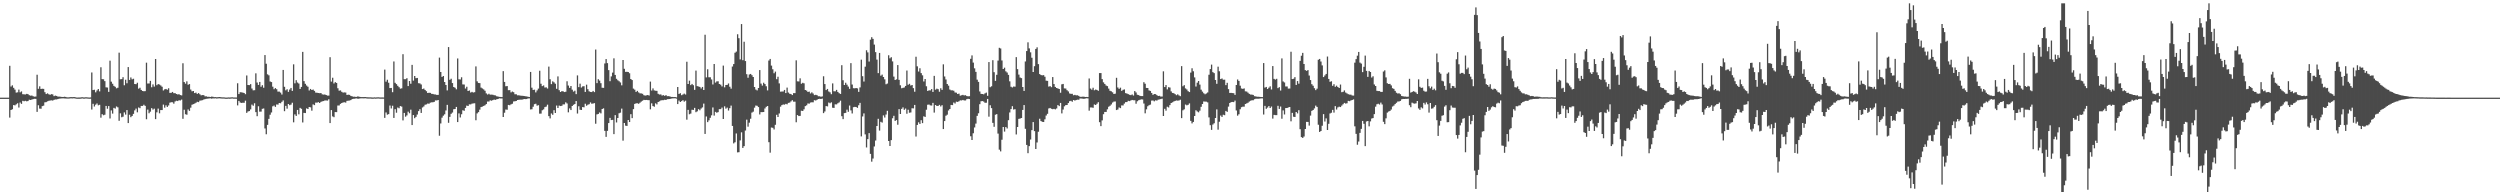 <svg xmlns="http://www.w3.org/2000/svg" width="1920" height="150"><path d="M0 75.000h1v1.000H0zM1 75.000h1v1.000H1zM2 75.000h1v1.000H2zM3 75.000h1v1.000H3zM4 75.000h1v1.000H4zM5 75.000h1v1.000H5zM6 75.000h1v1.000H6zM7 50.537h1v39.765H7zM8 66.479h1v17.988H8zM9 65.552h1v18.379H9zM10 67.451h1v13.229H10zM11 68.817h1v12.127H11zM12 71.108h1v9.018H12zM13 70.907h1v8.399H13zM14 68.799h1v13.773H14zM15 70.923h1v7.846H15zM16 70.217h1v9.566H16zM17 72.324h1v5.066H17zM18 72.464h1v5.322H18zM19 72.565h1v4.872H19zM20 72.094h1v5.717H20zM21 72.301h1v5.304H21zM22 73.113h1v3.471H22zM23 73.451h1v3.373H23zM24 73.380h1v3.044H24zM25 73.908h1v2.226H25zM26 74.243h1v1.635H26zM27 74.139h1v1.791H27zM28 57.400h1v28.519H28zM29 68.200h1v12.650H29zM30 66.314h1v17.095H30zM31 68.320h1v15.172H31zM32 68.160h1v13.367H32zM33 68.240h1v12.923H33zM34 70.818h1v7.783H34zM35 72.246h1v6.171H35zM36 71.658h1v6.169H36zM37 72.416h1v5.002H37zM38 72.806h1v4.423H38zM39 72.311h1v4.719H39zM40 72.502h1v4.746H40zM41 73.808h1v2.901H41zM42 73.436h1v2.976H42zM43 73.698h1v2.693H43zM44 74.188h1v1.911H44zM45 74.182h1v1.616H45zM46 74.298h1v1.397H46zM47 74.420h1v1.130H47zM48 74.519h1v1.000H48zM49 74.278h1v1.328H49zM50 74.468h1v1.203H50zM51 74.726h1v1.000H51zM52 74.743h1v1.000H52zM53 74.658h1v1.000H53zM54 74.543h1v1.000H54zM55 74.615h1v1.000H55zM56 74.544h1v1.000H56zM57 74.555h1v1.000H57zM58 74.833h1v1.000H58zM59 74.881h1v1.000H59zM60 74.867h1v1.000H60zM61 74.875h1v1.000H61zM62 74.701h1v1.000H62zM63 74.626h1v1.000H63zM64 74.861h1v1.000H64zM65 74.686h1v1.000H65zM66 74.684h1v1.000H66zM67 74.790h1v1.000H67zM68 74.894h1v1.000H68zM69 74.808h1v1.000H69zM70 55.659h1v28.489H70zM71 69.165h1v10.543H71zM72 68.922h1v12.875H72zM73 70.916h1v9.489H73zM74 69.461h1v9.982H74zM75 68.345h1v12.527H75zM76 70.201h1v10.301H76zM77 51.659h1v38.728H77zM78 60.770h1v26.918H78zM79 60.890h1v27.641H79zM80 62.300h1v25.796H80zM81 67.092h1v14.269H81zM82 67.211h1v16.305H82zM83 70.577h1v10.861H83zM84 46.574h1v44.412H84zM85 62.737h1v22.034H85zM86 64.284h1v22.984H86zM87 65.971h1v16.877H87zM88 66.666h1v16.761H88zM89 67.852h1v13.895H89zM90 67.378h1v15.079H90zM91 40.464h1v52.309H91zM92 60.868h1v26.188H92zM93 60.773h1v29.263H93zM94 59.310h1v30.276H94zM95 65.476h1v20.852H95zM96 61.248h1v26.784H96zM97 63.963h1v20.561H97zM98 51.531h1v42.998H98zM99 61.397h1v26.710H99zM100 59.510h1v30.483H100zM101 60.903h1v28.146H101zM102 60.478h1v26.970H102zM103 64.532h1v20.253H103zM104 64.667h1v18.725H104zM105 63.529h1v22.742H105zM106 68.110h1v14.413H106zM107 67.376h1v15.731H107zM108 69.092h1v12.281H108zM109 69.871h1v11.480H109zM110 70.075h1v10.375H110zM111 70.012h1v11.289H111zM112 48.135h1v43.441H112zM113 64.176h1v19.996H113zM114 64.091h1v22.903H114zM115 62.126h1v23.659H115zM116 67.041h1v16.006H116zM117 64.814h1v19.352H117zM118 66.510h1v16.926H118zM119 45.314h1v46.186H119zM120 65.431h1v20.855H120zM121 64.550h1v18.833H121zM122 64.906h1v22.132H122zM123 65.631h1v18.920H123zM124 66.621h1v17.891H124zM125 69.493h1v10.847H125zM126 68.614h1v14.096H126zM127 68.303h1v12.596H127zM128 68.903h1v13.197H128zM129 67.776h1v13.216H129zM130 71.333h1v7.513H130zM131 71.260h1v7.220H131zM132 70.583h1v7.969H132zM133 71.586h1v8.043H133zM134 71.532h1v6.403H134zM135 72.188h1v5.155H135zM136 72.536h1v5.058H136zM137 72.325h1v4.695H137zM138 73.023h1v4.137H138zM139 73.275h1v3.235H139zM140 48.571h1v42.689H140zM141 63.018h1v21.260H141zM142 64.244h1v23.527H142zM143 62.472h1v25.625H143zM144 65.063h1v18.994H144zM145 64.552h1v20.598H145zM146 68.761h1v13.921H146zM147 70.125h1v10.313H147zM148 69.900h1v10.084H148zM149 71.486h1v8.063H149zM150 71.130h1v7.827H150zM151 72.157h1v6.037H151zM152 71.465h1v6.986H152zM153 72.398h1v4.893H153zM154 73.208h1v3.958H154zM155 73.000h1v3.943H155zM156 73.066h1v3.398H156zM157 73.964h1v2.175H157zM158 74.008h1v1.847H158zM159 74.351h1v1.414H159zM160 74.280h1v1.363H160zM161 74.511h1v1.031H161zM162 74.186h1v1.600H162zM163 74.313h1v1.279H163zM164 74.620h1v1.000H164zM165 74.524h1v1.000H165zM166 74.711h1v1.000H166zM167 74.587h1v1.000H167zM168 74.516h1v1.000H168zM169 74.614h1v1.000H169zM170 74.737h1v1.000H170zM171 74.733h1v1.000H171zM172 74.791h1v1.000H172zM173 74.948h1v1.000H173zM174 74.892h1v1.000H174zM175 74.799h1v1.000H175zM176 74.855h1v1.000H176zM177 74.746h1v1.000H177zM178 74.699h1v1.000H178zM179 74.843h1v1.000H179zM180 74.839h1v1.000H180zM181 74.865h1v1.000H181zM182 63.959h1v16.975H182zM183 72.256h1v5.260H183zM184 70.814h1v7.925H184zM185 70.928h1v8.102H185zM186 71.094h1v7.818H186zM187 71.443h1v7.525H187zM188 72.329h1v4.976H188zM189 57.946h1v28.747H189zM190 65.255h1v20.333H190zM191 65.360h1v19.942H191zM192 64.628h1v19.393H192zM193 67.980h1v12.337H193zM194 69.369h1v11.810H194zM195 69.281h1v10.047H195zM196 56.327h1v29.783H196zM197 63.369h1v25.879H197zM198 65.215h1v16.373H198zM199 62.943h1v22.798H199zM200 66.629h1v19.064H200zM201 65.451h1v18.091H201zM202 67.405h1v15.914H202zM203 42.276h1v56.369H203zM204 48.942h1v54.156H204zM205 57.073h1v38.825H205zM206 57.870h1v33.427H206zM207 62.567h1v25.545H207zM208 63.014h1v23.369H208zM209 66.580h1v15.093H209zM210 68.528h1v12.501H210zM211 67.611h1v14.480H211zM212 68.508h1v11.708H212zM213 70.326h1v10.022H213zM214 70.367h1v8.758H214zM215 71.129h1v8.203H215zM216 72.586h1v5.573H216zM217 53.717h1v23.373H217zM218 66.673h1v18.709H218zM219 69.365h1v11.938H219zM220 68.533h1v14.927H220zM221 70.562h1v9.322H221zM222 68.749h1v12.060H222zM223 67.558h1v12.766H223zM224 69.785h1v9.121H224zM225 49.386h1v44.550H225zM226 63.974h1v23.887H226zM227 61.603h1v27.419H227zM228 63.392h1v21.034H228zM229 64.132h1v23.694H229zM230 68.293h1v14.572H230zM231 66.752h1v16.804H231zM232 39.827h1v54.244H232zM233 62.318h1v24.355H233zM234 64.334h1v22.477H234zM235 65.689h1v17.550H235zM236 66.621h1v17.099H236zM237 69.457h1v12.733H237zM238 68.290h1v14.164H238zM239 69.096h1v15.897H239zM240 68.768h1v11.401H240zM241 69.784h1v10.955H241zM242 71.120h1v7.673H242zM243 71.219h1v7.626H243zM244 71.443h1v7.008H244zM245 71.559h1v7.568H245zM246 71.494h1v6.717H246zM247 72.449h1v5.364H247zM248 72.657h1v4.952H248zM249 72.531h1v4.609H249zM250 72.938h1v4.206H250zM251 73.413h1v3.835H251zM252 73.428h1v2.805H252zM253 43.922h1v50.587H253zM254 62.685h1v21.870H254zM255 59.703h1v29.715H255zM256 64.118h1v25.888H256zM257 63.102h1v22.973H257zM258 63.711h1v22.399H258zM259 67.769h1v13.290H259zM260 69.637h1v11.349H260zM261 69.440h1v10.309H261zM262 70.511h1v8.593H262zM263 71.100h1v7.600H263zM264 70.944h1v7.594H264zM265 71.052h1v7.747H265zM266 72.916h1v4.574H266zM267 72.713h1v4.601H267zM268 72.835h1v4.372H268zM269 73.693h1v3.155H269zM270 73.993h1v2.083H270zM271 74.304h1v1.567H271zM272 74.222h1v1.624H272zM273 74.485h1v1.029H273zM274 74.062h1v1.700H274zM275 74.152h1v1.656H275zM276 74.443h1v1.146H276zM277 74.542h1v1.000H277zM278 74.528h1v1.000H278zM279 74.560h1v1.000H279zM280 74.492h1v1.000H280zM281 74.629h1v1.000H281zM282 74.724h1v1.000H282zM283 74.728h1v1.000H283zM284 74.744h1v1.000H284zM285 74.808h1v1.000H285zM286 74.885h1v1.000H286zM287 74.750h1v1.000H287zM288 74.839h1v1.000H288zM289 74.746h1v1.000H289zM290 74.693h1v1.000H290zM291 74.783h1v1.000H291zM292 74.829h1v1.000H292zM293 74.813h1v1.000H293zM294 74.829h1v1.000H294zM295 53.445h1v37.053H295zM296 62.720h1v23.677H296zM297 61.223h1v26.844H297zM298 63.531h1v24.133H298zM299 67.648h1v13.399H299zM300 67.544h1v15.742H300zM301 70.829h1v10.366H301zM302 47.185h1v43.364H302zM303 63.569h1v20.273H303zM304 64.636h1v21.919H304zM305 65.878h1v16.709H305zM306 66.961h1v16.174H306zM307 68.087h1v13.355H307zM308 67.830h1v14.061H308zM309 41.603h1v50.872H309zM310 60.810h1v25.906H310zM311 60.832h1v28.787H311zM312 60.078h1v28.531H312zM313 66.089h1v19.646H313zM314 62.183h1v24.820H314zM315 64.304h1v19.930H315zM316 49.834h1v46.237H316zM317 61.917h1v26.467H317zM318 58.360h1v32.420H318zM319 60.050h1v29.699H319zM320 59.876h1v28.075H320zM321 63.905h1v21.433H321zM322 64.038h1v19.847H322zM323 64.886h1v21.832H323zM324 68.400h1v14.118H324zM325 68.007h1v13.757H325zM326 69.081h1v11.337H326zM327 70.022h1v10.131H327zM328 71.445h1v8.077H328zM329 71.196h1v8.471H329zM330 71.312h1v7.542H330zM331 72.015h1v6.571H331zM332 72.142h1v6.401H332zM333 72.492h1v5.721H333zM334 72.557h1v4.569H334zM335 72.922h1v4.228H335zM336 72.849h1v3.958H336zM337 44.216h1v60.016H337zM338 55.298h1v39.499H338zM339 59.078h1v31.296H339zM340 58.382h1v30.468H340zM341 62.969h1v24.847H341zM342 65.279h1v19.555H342zM343 69.448h1v11.082H343zM344 36.133h1v58.175H344zM345 61.285h1v28.485H345zM346 60.450h1v26.926H346zM347 63.781h1v22.634H347zM348 66.812h1v17.104H348zM349 67.397h1v16.335H349zM350 68.609h1v13.497H350zM351 44.893h1v48.850H351zM352 60.943h1v26.151H352zM353 61.018h1v29.201H353zM354 59.356h1v28.421H354zM355 64.827h1v19.866H355zM356 64.935h1v20.170H356zM357 67.984h1v14.924H357zM358 66.604h1v14.499H358zM359 69.903h1v11.512H359zM360 69.468h1v10.651H360zM361 71.045h1v9.111H361zM362 70.576h1v9.034H362zM363 71.069h1v8.318H363zM364 70.803h1v8.503H364zM365 50.979h1v41.404H365zM366 62.474h1v24.624H366zM367 63.685h1v22.409H367zM368 63.857h1v20.342H368zM369 67.270h1v14.963H369zM370 67.922h1v13.927H370zM371 68.639h1v12.717H371zM372 69.686h1v11.175H372zM373 71.714h1v8.217H373zM374 72.576h1v5.386H374zM375 71.998h1v5.967H375zM376 72.718h1v4.323H376zM377 72.634h1v4.718H377zM378 72.774h1v4.146H378zM379 73.128h1v3.391H379zM380 73.261h1v3.425H380zM381 73.945h1v2.317H381zM382 74.137h1v1.881H382zM383 74.408h1v1.115H383zM384 74.455h1v1.190H384zM385 74.539h1v1.063H385zM386 54.650h1v35.221H386zM387 62.935h1v23.667H387zM388 66.260h1v17.870H388zM389 66.119h1v18.171H389zM390 69.251h1v11.326H390zM391 69.211h1v11.612H391zM392 70.939h1v9.189H392zM393 70.304h1v9.387H393zM394 70.809h1v7.098H394zM395 72.421h1v5.348H395zM396 72.389h1v5.182H396zM397 73.194h1v3.585H397zM398 73.166h1v3.492H398zM399 73.439h1v3.115H399zM400 73.509h1v3.049H400zM401 73.572h1v2.865H401zM402 73.747h1v2.296H402zM403 73.928h1v2.188H403zM404 74.039h1v2.037H404zM405 74.308h1v1.323H405zM406 74.500h1v1.079H406zM407 55.233h1v28.833H407zM408 67.350h1v16.556H408zM409 69.077h1v12.882H409zM410 68.887h1v11.163H410zM411 70.974h1v8.691H411zM412 69.416h1v11.747H412zM413 68.041h1v12.754H413zM414 54.302h1v32.995H414zM415 64.288h1v22.980H415zM416 66.167h1v18.494H416zM417 65.590h1v18.440H417zM418 67.205h1v15.074H418zM419 67.060h1v14.824H419zM420 68.001h1v12.374H420zM421 51.128h1v38.051H421zM422 60.883h1v30.024H422zM423 64.618h1v22.522H423zM424 62.486h1v25.666H424zM425 63.217h1v21.438H425zM426 64.299h1v22.469H426zM427 68.213h1v12.831H427zM428 58.692h1v24.256H428zM429 69.295h1v11.801H429zM430 70.633h1v10.814H430zM431 70.002h1v11.269H431zM432 70.165h1v10.017H432zM433 70.689h1v9.497H433zM434 70.475h1v8.135H434zM435 62.432h1v17.036H435zM436 65.716h1v20.546H436zM437 67.481h1v15.790H437zM438 66.070h1v18.453H438zM439 68.863h1v12.554H439zM440 70.330h1v10.138H440zM441 69.656h1v10.203H441zM442 72.291h1v5.331H442zM443 57.927h1v29.254H443zM444 66.942h1v14.670H444zM445 64.257h1v20.033H445zM446 67.225h1v17.248H446zM447 66.358h1v15.851H447zM448 66.206h1v16.214H448zM449 70.586h1v9.082H449zM450 65.029h1v16.182H450zM451 68.495h1v11.925H451zM452 70.138h1v9.893H452zM453 70.612h1v8.027H453zM454 70.684h1v9.000H454zM455 69.826h1v9.692H455zM456 70.738h1v8.456H456zM457 38.047h1v56.969H457zM458 63.831h1v24.046H458zM459 60.825h1v26.666H459zM460 61.885h1v24.510H460zM461 63.886h1v23.193H461zM462 67.402h1v16.323H462zM463 67.505h1v15.670H463zM464 48.742h1v51.775H464zM465 45.353h1v59.771H465zM466 48.493h1v52.012H466zM467 53.866h1v40.653H467zM468 62.386h1v28.120H468zM469 58.652h1v33.563H469zM470 55.746h1v36.314H470zM471 44.812h1v58.200H471zM472 57.541h1v30.886H472zM473 60.512h1v33.566H473zM474 61.646h1v28.977H474zM475 62.406h1v24.566H475zM476 63.336h1v23.211H476zM477 65.557h1v17.828H477zM478 46.079h1v61.929H478zM479 52.835h1v41.642H479zM480 55.180h1v41.329H480zM481 55.141h1v41.556H481zM482 55.289h1v36.863H482zM483 56.287h1v37.435H483zM484 60.648h1v27.069H484zM485 61.502h1v29.246H485zM486 68.021h1v15.781H486zM487 68.842h1v11.001H487zM488 70.607h1v8.752H488zM489 69.799h1v9.485H489zM490 70.946h1v8.749H490zM491 71.691h1v7.229H491zM492 71.737h1v6.289H492zM493 72.024h1v5.349H493zM494 73.089h1v3.632H494zM495 73.444h1v3.402H495zM496 73.214h1v3.510H496zM497 72.984h1v3.917H497zM498 73.381h1v3.574H498zM499 62.686h1v21.286H499zM500 69.545h1v9.836H500zM501 67.889h1v13.560H501zM502 69.408h1v12.543H502zM503 69.678h1v9.701H503zM504 69.805h1v10.391H504zM505 72.021h1v6.316H505zM506 72.583h1v5.266H506zM507 72.488h1v4.677H507zM508 73.378h1v3.566H508zM509 73.078h1v3.859H509zM510 73.622h1v2.958H510zM511 73.079h1v3.709H511zM512 73.876h1v2.303H512zM513 73.818h1v2.293H513zM514 74.053h1v1.969H514zM515 74.461h1v1.241H515zM516 74.423h1v1.154H516zM517 74.539h1v1.000H517zM518 74.492h1v1.000H518zM519 74.755h1v1.000H519zM520 66.816h1v13.114H520zM521 72.161h1v5.117H521zM522 71.582h1v6.770H522zM523 73.134h1v4.534H523zM524 72.542h1v4.426H524zM525 71.878h1v6.194H525zM526 72.614h1v4.698H526zM527 47.420h1v44.471H527zM528 64.495h1v19.896H528zM529 61.965h1v25.772H529zM530 65.406h1v21.855H530zM531 64.460h1v19.822H531zM532 65.420h1v19.022H532zM533 69.037h1v13.781H533zM534 54.199h1v31.985H534zM535 66.161h1v19.363H535zM536 66.425h1v17.401H536zM537 66.789h1v17.902H537zM538 67.928h1v15.425H538zM539 66.745h1v15.729H539zM540 69.116h1v10.443H540zM541 26.687h1v76.158H541zM542 59.449h1v29.989H542zM543 53.189h1v40.631H543zM544 59.343h1v33.076H544zM545 59.327h1v31.157H545zM546 61.034h1v27.538H546zM547 64.844h1v17.697H547zM548 49.140h1v39.654H548zM549 63.450h1v22.457H549zM550 62.505h1v24.065H550zM551 62.415h1v23.699H551zM552 64.497h1v19.332H552zM553 65.048h1v18.785H553zM554 66.365h1v16.268H554zM555 50.394h1v40.999H555zM556 67.071h1v14.572H556zM557 65.266h1v18.176H557zM558 65.194h1v17.459H558zM559 64.079h1v20.816H559zM560 66.629h1v16.484H560zM561 68.081h1v13.040H561zM562 51.097h1v45.640H562zM563 49.217h1v60.920H563zM564 40.485h1v68.775H564zM565 39.618h1v62.872H565zM566 26.309h1v90.745H566zM567 29.325h1v87.549H567zM568 45.635h1v62.212H568zM569 18.485h1v83.142H569zM570 46.228h1v67.368H570zM571 32.051h1v80.166H571zM572 46.888h1v53.350H572zM573 56.976h1v34.945H573zM574 59.696h1v37.581H574zM575 57.179h1v37.028H575zM576 56.777h1v34.422H576zM577 57.741h1v28.728H577zM578 59.116h1v26.651H578zM579 66.824h1v15.887H579zM580 68.735h1v12.302H580zM581 69.432h1v11.799H581zM582 67.580h1v14.624H582zM583 53.806h1v34.125H583zM584 64.210h1v21.884H584zM585 65.719h1v20.408H585zM586 63.547h1v22.475H586zM587 64.586h1v18.709H587zM588 66.261h1v15.738H588zM589 69.426h1v11.987H589zM590 46.512h1v62.701H590zM591 45.246h1v71.990H591zM592 50.381h1v47.571H592zM593 53.175h1v44.993H593zM594 56.248h1v43.200H594zM595 54.989h1v40.880H595zM596 60.834h1v27.319H596zM597 58.956h1v30.880H597zM598 64.037h1v23.127H598zM599 70.404h1v11.507H599zM600 70.293h1v10.452H600zM601 70.267h1v9.959H601zM602 69.055h1v11.339H602zM603 71.482h1v8.297H603zM604 67.299h1v12.807H604zM605 71.064h1v7.962H605zM606 71.994h1v6.818H606zM607 72.251h1v5.607H607zM608 72.990h1v3.978H608zM609 71.506h1v6.552H609zM610 71.518h1v6.561H610zM611 46.347h1v47.528H611zM612 62.481h1v25.887H612zM613 62.548h1v26.612H613zM614 60.155h1v28.816H614zM615 64.301h1v20.757H615zM616 63.592h1v21.669H616zM617 64.018h1v19.930H617zM618 69.112h1v12.382H618zM619 69.603h1v11.313H619zM620 70.620h1v8.854H620zM621 70.350h1v9.292H621zM622 71.767h1v6.981H622zM623 70.886h1v7.672H623zM624 71.839h1v6.774H624zM625 73.080h1v3.894H625zM626 72.790h1v4.412H626zM627 73.118h1v3.551H627zM628 73.946h1v2.089H628zM629 73.941h1v1.956H629zM630 74.285h1v1.742H630zM631 74.019h1v1.708H631zM632 58.580h1v28.307H632zM633 64.570h1v21.015H633zM634 69.172h1v12.271H634zM635 68.299h1v13.393H635zM636 70.233h1v8.509H636zM637 70.913h1v8.376H637zM638 72.320h1v6.289H638zM639 64.071h1v18.652H639zM640 70.071h1v12.836H640zM641 70.157h1v9.973H641zM642 69.025h1v11.147H642zM643 70.584h1v8.716H643zM644 71.552h1v7.085H644zM645 72.144h1v5.189H645zM646 50.060h1v39.181H646zM647 61.657h1v29.846H647zM648 65.296h1v21.586H648zM649 63.537h1v23.123H649zM650 65.027h1v19.186H650zM651 66.495h1v19.374H651zM652 68.240h1v12.790H652zM653 48.467h1v36.340H653zM654 64.907h1v22.222H654zM655 67.721h1v14.588H655zM656 67.854h1v14.231H656zM657 67.597h1v14.577H657zM658 67.906h1v14.955H658zM659 70.539h1v10.281H659zM660 67.104h1v11.909H660zM661 45.829h1v58.932H661zM662 58.530h1v30.893H662zM663 62.644h1v24.446H663zM664 51.201h1v52.006H664zM665 38.615h1v74.636H665zM666 40.257h1v66.576H666zM667 47.255h1v54.994H667zM668 30.487h1v87.681H668zM669 28.569h1v95.583H669zM670 29.851h1v91.896H670zM671 34.251h1v78.251H671zM672 40.031h1v67.887H672zM673 45.766h1v50.979H673zM674 56.172h1v35.082H674zM675 40.672h1v59.644H675zM676 58.122h1v35.445H676zM677 57.299h1v36.844H677zM678 59.121h1v29.529H678zM679 60.908h1v29.341H679zM680 64.705h1v23.269H680zM681 64.149h1v20.957H681zM682 42.427h1v65.861H682zM683 44.795h1v67.312H683zM684 43.914h1v63.685H684zM685 47.164h1v43.672H685zM686 58.848h1v30.111H686zM687 61.424h1v31.444H687zM688 60.902h1v31.291H688zM689 49.978h1v45.831H689zM690 61.351h1v22.442H690zM691 65.487h1v22.082H691zM692 67.794h1v15.820H692zM693 67.471h1v15.007H693zM694 67.191h1v17.131H694zM695 65.984h1v17.381H695zM696 54.178h1v33.169H696zM697 65.077h1v19.214H697zM698 64.334h1v22.244H698zM699 65.684h1v20.712H699zM700 65.303h1v17.865H700zM701 67.702h1v15.562H701zM702 70.445h1v10.165H702zM703 43.557h1v61.285H703zM704 50.965h1v44.991H704zM705 54.937h1v39.010H705zM706 52.415h1v42.764H706zM707 56.162h1v36.134H707zM708 57.867h1v36.691H708zM709 62.570h1v26.770H709zM710 60.681h1v29.101H710zM711 66.274h1v18.018H711zM712 69.855h1v10.598H712zM713 69.386h1v10.902H713zM714 69.442h1v11.513H714zM715 68.409h1v12.641H715zM716 70.616h1v8.391H716zM717 58.263h1v28.190H717zM718 68.874h1v11.782H718zM719 68.093h1v13.288H719zM720 68.494h1v12.850H720zM721 70.460h1v10.086H721zM722 67.787h1v13.976H722zM723 69.021h1v11.770H723zM724 49.397h1v49.711H724zM725 58.721h1v34.264H725zM726 61.026h1v27.863H726zM727 64.527h1v23.556H727zM728 65.812h1v19.028H728zM729 68.754h1v14.949H729zM730 69.361h1v11.214H730zM731 69.363h1v11.366H731zM732 69.668h1v9.076H732zM733 71.029h1v8.510H733zM734 71.176h1v6.908H734zM735 72.197h1v6.099H735zM736 71.879h1v5.907H736zM737 73.458h1v3.589H737zM738 73.142h1v4.025H738zM739 72.875h1v3.880H739zM740 73.262h1v3.882H740zM741 73.108h1v4.058H741zM742 73.772h1v2.388H742zM743 73.962h1v1.916H743zM744 73.888h1v2.184H744zM745 45.148h1v59.487H745zM746 42.521h1v64.988H746zM747 48.072h1v54.280H747zM748 52.481h1v45.404H748zM749 55.204h1v39.701H749zM750 61.160h1v27.815H750zM751 62.885h1v24.099H751zM752 70.231h1v9.799H752zM753 72.106h1v5.662H753zM754 72.180h1v5.440H754zM755 72.439h1v5.616H755zM756 71.695h1v7.247H756zM757 71.134h1v7.764H757zM758 73.558h1v2.401H758zM759 47.642h1v41.955H759zM760 66.965h1v13.859H760zM761 66.257h1v16.791H761zM762 46.248h1v48.112H762zM763 55.436h1v41.964H763zM764 62.129h1v25.980H764zM765 57.461h1v30.187H765zM766 46.524h1v56.084H766zM767 36.699h1v78.222H767zM768 37.235h1v79.049H768zM769 46.445h1v60.857H769zM770 52.971h1v44.560H770zM771 51.972h1v49.095H771zM772 54.786h1v42.779H772zM773 55.702h1v42.980H773zM774 57.495h1v34.822H774zM775 62.478h1v23.881H775zM776 66.630h1v17.139H776zM777 67.173h1v14.409H777zM778 66.451h1v17.651H778zM779 66.573h1v17.284H779zM780 43.896h1v59.380H780zM781 53.083h1v44.430H781zM782 57.308h1v33.965H782zM783 59.537h1v31.476H783zM784 60.031h1v30.569H784zM785 66.807h1v17.601H785zM786 69.838h1v10.839H786zM787 47.208h1v51.724H787zM788 39.217h1v72.067H788zM789 32.517h1v85.125H789zM790 37.178h1v75.072H790zM791 40.184h1v67.001H791zM792 44.350h1v55.595H792zM793 55.316h1v38.433H793zM794 50.828h1v49.876H794zM795 37.597h1v76.812H795zM796 36.344h1v73.047H796zM797 49.255h1v51.940H797zM798 56.897h1v34.310H798zM799 57.637h1v35.352H799zM800 57.844h1v35.725H800zM801 57.721h1v35.966H801zM802 58.944h1v32.725H802zM803 61.938h1v26.784H803zM804 62.098h1v25.302H804zM805 66.525h1v16.798H805zM806 66.140h1v16.732H806zM807 66.978h1v16.585H807zM808 59.186h1v24.696H808zM809 64.557h1v19.032H809zM810 66.749h1v17.275H810zM811 67.599h1v15.686H811zM812 67.926h1v12.767H812zM813 68.362h1v13.163H813zM814 71.235h1v7.812H814zM815 64.763h1v22.325H815zM816 64.437h1v19.704H816zM817 67.885h1v13.783H817zM818 67.986h1v12.752H818zM819 69.279h1v11.372H819zM820 70.199h1v8.967H820zM821 71.802h1v5.931H821zM822 72.108h1v5.316H822zM823 72.020h1v6.089H823zM824 73.162h1v3.657H824zM825 72.854h1v4.393H825zM826 73.202h1v3.628H826zM827 73.173h1v3.363H827zM828 73.613h1v2.960H828zM829 74.346h1v1.252H829zM830 74.322h1v1.325H830zM831 74.218h1v1.582H831zM832 74.228h1v1.716H832zM833 74.495h1v1.184H833zM834 74.457h1v1.015H834zM835 74.538h1v1.007H835zM836 60.280h1v24.704H836zM837 68.018h1v14.506H837zM838 68.840h1v13.705H838zM839 67.363h1v15.421H839zM840 69.341h1v10.900H840zM841 68.767h1v11.860H841zM842 69.058h1v10.615H842zM843 69.753h1v8.733H843zM844 56.091h1v37.782H844zM845 56.122h1v40.726H845zM846 60.794h1v31.667H846zM847 63.242h1v24.448H847zM848 64.459h1v21.520H848zM849 65.663h1v20.294H849zM850 66.131h1v17.837H850zM851 68.037h1v13.930H851zM852 69.733h1v11.528H852zM853 70.149h1v10.060H853zM854 70.927h1v7.812H854zM855 72.197h1v5.846H855zM856 71.945h1v6.001H856zM857 59.772h1v24.760H857zM858 67.177h1v16.951H858zM859 68.238h1v14.317H859zM860 67.338h1v15.709H860zM861 69.780h1v11.170H861zM862 68.972h1v12.014H862zM863 68.656h1v10.910H863zM864 71.529h1v6.915H864zM865 71.812h1v6.558H865zM866 72.301h1v5.103H866zM867 72.786h1v4.880H867zM868 73.049h1v4.095H868zM869 72.552h1v4.190H869zM870 73.350h1v3.632H870zM871 69.919h1v7.109H871zM872 71.004h1v8.680H872zM873 72.748h1v5.000H873zM874 73.019h1v4.000H874zM875 73.607h1v3.045H875zM876 73.788h1v2.517H876zM877 73.783h1v2.611H877zM878 63.141h1v16.361H878zM879 64.296h1v22.757H879zM880 67.544h1v16.422H880zM881 67.573h1v14.043H881zM882 69.442h1v11.345H882zM883 69.859h1v10.485H883zM884 71.383h1v5.871H884zM885 72.865h1v4.271H885zM886 72.201h1v5.645H886zM887 72.286h1v4.765H887zM888 73.064h1v4.187H888zM889 73.721h1v2.847H889zM890 73.600h1v2.753H890zM891 74.150h1v1.909H891zM892 74.163h1v1.606H892zM893 54.795h1v34.280H893zM894 66.876h1v16.708H894zM895 65.311h1v19.695H895zM896 68.638h1v13.348H896zM897 66.951h1v15.602H897zM898 67.246h1v13.504H898zM899 70.170h1v8.936H899zM900 71.391h1v7.216H900zM901 71.590h1v6.327H901zM902 72.291h1v5.221H902zM903 73.107h1v4.068H903zM904 72.467h1v4.826H904zM905 73.267h1v3.904H905zM906 73.876h1v2.699H906zM907 50.797h1v39.924H907zM908 66.239h1v18.477H908zM909 65.371h1v18.610H909zM910 67.912h1v12.388H910zM911 68.692h1v12.224H911zM912 70.033h1v10.453H912zM913 70.709h1v8.713H913zM914 55.740h1v37.083H914zM915 52.427h1v42.324H915zM916 54.733h1v38.934H916zM917 59.453h1v29.638H917zM918 66.446h1v18.246H918zM919 63.475h1v22.131H919zM920 62.214h1v24.058H920zM921 64.980h1v20.023H921zM922 68.882h1v13.137H922zM923 70.357h1v9.534H923zM924 71.604h1v6.317H924zM925 72.382h1v5.646H925zM926 71.766h1v6.308H926zM927 71.012h1v7.624H927zM928 57.419h1v32.758H928zM929 53.029h1v43.119H929zM930 49.601h1v50.123H930zM931 55.387h1v40.265H931zM932 56.147h1v38.499H932zM933 61.424h1v29.207H933zM934 64.358h1v19.647H934zM935 51.204h1v48.387H935zM936 54.733h1v38.780H936zM937 60.740h1v27.995H937zM938 60.280h1v29.528H938zM939 61.216h1v26.912H939zM940 61.192h1v27.306H940zM941 65.394h1v19.798H941zM942 63.597h1v22.322H942zM943 68.462h1v13.429H943zM944 71.391h1v7.716H944zM945 71.306h1v7.108H945zM946 71.500h1v6.788H946zM947 71.565h1v6.874H947zM948 72.861h1v4.419H948zM949 65.271h1v19.564H949zM950 61.014h1v27.841H950zM951 62.164h1v25.598H951zM952 65.792h1v18.110H952zM953 67.925h1v14.414H953zM954 68.226h1v13.708H954zM955 67.873h1v14.039H955zM956 70.141h1v9.749H956zM957 70.322h1v9.072H957zM958 71.146h1v7.766H958zM959 72.083h1v5.896H959zM960 72.580h1v4.786H960zM961 72.673h1v4.345H961zM962 72.906h1v4.099H962zM963 73.893h1v2.305H963zM964 74.041h1v1.810H964zM965 74.296h1v1.510H965zM966 74.314h1v1.521H966zM967 74.407h1v1.344H967zM968 74.508h1v1.048H968zM969 74.570h1v1.000H969zM970 48.430h1v39.540H970zM971 67.278h1v14.037H971zM972 66.769h1v16.792H972zM973 68.359h1v14.228H973zM974 67.329h1v14.136H974zM975 66.326h1v16.640H975zM976 68.715h1v13.107H976zM977 50.751h1v40.315H977zM978 60.562h1v27.661H978zM979 61.115h1v27.327H979zM980 60.544h1v27.864H980zM981 67.691h1v13.569H981zM982 66.912h1v16.750H982zM983 69.540h1v12.280H983zM984 44.838h1v46.354H984zM985 62.585h1v22.194H985zM986 63.311h1v24.584H986zM987 66.422h1v16.567H987zM988 66.395h1v16.549H988zM989 68.065h1v14.408H989zM990 68.001h1v14.200H990zM991 39.752h1v53.406H991zM992 60.733h1v25.953H992zM993 60.477h1v29.181H993zM994 59.235h1v30.627H994zM995 65.211h1v20.802H995zM996 62.268h1v24.803H996zM997 64.235h1v20.418H997zM998 46.751h1v52.463H998zM999 42.800h1v62.518H999zM1000 40.590h1v65.345H1000zM1001 49.164h1v55.686H1001zM1002 53.859h1v45.228H1002zM1003 54.424h1v39.162H1003zM1004 53.795h1v39.854H1004zM1005 57.986h1v38.475H1005zM1006 61.495h1v27.283H1006zM1007 64.674h1v20.462H1007zM1008 65.839h1v18.663H1008zM1009 67.733h1v15.502H1009zM1010 69.243h1v11.879H1010zM1011 68.079h1v14.070H1011zM1012 45.888h1v49.927H1012zM1013 45.275h1v56.075H1013zM1014 47.258h1v53.358H1014zM1015 50.250h1v46.311H1015zM1016 59.180h1v28.483H1016zM1017 57.973h1v35.386H1017zM1018 56.759h1v34.179H1018zM1019 43.436h1v56.384H1019zM1020 60.612h1v34.456H1020zM1021 62.801h1v24.320H1021zM1022 62.398h1v24.164H1022zM1023 65.880h1v18.500H1023zM1024 64.687h1v21.796H1024zM1025 66.668h1v14.826H1025zM1026 65.786h1v18.355H1026zM1027 66.818h1v15.646H1027zM1028 67.573h1v14.371H1028zM1029 64.911h1v17.316H1029zM1030 70.825h1v10.268H1030zM1031 70.505h1v9.575H1031zM1032 69.406h1v9.622H1032zM1033 71.052h1v8.521H1033zM1034 71.744h1v7.587H1034zM1035 72.338h1v5.138H1035zM1036 72.675h1v5.065H1036zM1037 72.708h1v4.442H1037zM1038 73.332h1v3.478H1038zM1039 73.397h1v2.951H1039zM1040 48.141h1v48.857H1040zM1041 45.430h1v57.395H1041zM1042 42.775h1v68.383H1042zM1043 39.895h1v68.811H1043zM1044 48.053h1v53.995H1044zM1045 48.850h1v50.117H1045zM1046 55.375h1v37.499H1046zM1047 51.288h1v43.790H1047zM1048 42.680h1v69.574H1048zM1049 54.435h1v38.848H1049zM1050 59.042h1v33.891H1050zM1051 54.455h1v42.562H1051zM1052 55.306h1v37.942H1052zM1053 59.530h1v31.496H1053zM1054 58.575h1v32.118H1054zM1055 64.859h1v22.783H1055zM1056 66.024h1v15.917H1056zM1057 69.751h1v10.318H1057zM1058 69.927h1v9.719H1058zM1059 69.942h1v10.361H1059zM1060 70.629h1v8.189H1060zM1061 70.551h1v9.695H1061zM1062 54.934h1v38.586H1062zM1063 53.994h1v41.320H1063zM1064 59.439h1v31.433H1064zM1065 63.964h1v22.538H1065zM1066 64.496h1v21.136H1066zM1067 64.391h1v20.790H1067zM1068 65.562h1v18.570H1068zM1069 67.741h1v14.068H1069zM1070 68.250h1v12.827H1070zM1071 69.795h1v10.137H1071zM1072 71.208h1v7.754H1072zM1073 71.856h1v6.109H1073zM1074 71.642h1v6.278H1074zM1075 72.338h1v5.159H1075zM1076 73.672h1v2.592H1076zM1077 73.950h1v2.023H1077zM1078 74.143h1v1.878H1078zM1079 74.136h1v1.817H1079zM1080 74.328h1v1.578H1080zM1081 74.251h1v1.517H1081zM1082 60.543h1v20.242H1082zM1083 71.109h1v11.225H1083zM1084 70.644h1v8.209H1084zM1085 70.038h1v9.385H1085zM1086 70.388h1v9.208H1086zM1087 71.004h1v8.355H1087zM1088 72.213h1v5.378H1088zM1089 60.944h1v22.369H1089zM1090 66.664h1v17.713H1090zM1091 67.510h1v14.935H1091zM1092 67.274h1v15.962H1092zM1093 69.701h1v9.321H1093zM1094 70.415h1v9.842H1094zM1095 70.291h1v8.364H1095zM1096 60.583h1v19.494H1096zM1097 66.255h1v20.201H1097zM1098 67.861h1v11.262H1098zM1099 66.509h1v16.925H1099zM1100 69.077h1v14.138H1100zM1101 68.101h1v13.902H1101zM1102 69.399h1v11.323H1102zM1103 41.092h1v51.239H1103zM1104 47.748h1v56.631H1104zM1105 55.553h1v40.888H1105zM1106 56.606h1v36.239H1106zM1107 61.993h1v26.875H1107zM1108 62.499h1v25.954H1108zM1109 65.936h1v15.932H1109zM1110 68.952h1v11.899H1110zM1111 56.573h1v37.350H1111zM1112 55.598h1v38.189H1112zM1113 63.929h1v20.709H1113zM1114 67.760h1v13.282H1114zM1115 66.008h1v16.553H1115zM1116 66.199h1v16.533H1116zM1117 67.432h1v15.317H1117zM1118 45.531h1v58.202H1118zM1119 40.060h1v66.372H1119zM1120 49.370h1v54.250H1120zM1121 56.564h1v39.757H1121zM1122 55.961h1v38.297H1122zM1123 55.966h1v35.280H1123zM1124 56.936h1v33.768H1124zM1125 42.642h1v74.318H1125zM1126 53.217h1v51.941H1126zM1127 51.921h1v49.285H1127zM1128 56.756h1v32.235H1128zM1129 58.881h1v36.575H1129zM1130 60.900h1v31.974H1130zM1131 66.191h1v22.142H1131zM1132 11.423h1v119.599H1132zM1133 5.662h1v139.461H1133zM1134 11.598h1v122.839H1134zM1135 25.318h1v105.093H1135zM1136 31.830h1v86.932H1136zM1137 37.556h1v67.947H1137zM1138 49.465h1v51.591H1138zM1139 56.657h1v44.062H1139zM1140 60.365h1v28.165H1140zM1141 64.681h1v21.259H1141zM1142 65.261h1v16.913H1142zM1143 66.610h1v18.544H1143zM1144 64.735h1v19.438H1144zM1145 68.161h1v14.270H1145zM1146 68.876h1v12.686H1146zM1147 68.053h1v14.127H1147zM1148 68.319h1v14.091H1148zM1149 69.421h1v10.143H1149zM1150 70.781h1v8.090H1150zM1151 71.161h1v8.152H1151zM1152 72.445h1v4.717H1152zM1153 28.587h1v83.206H1153zM1154 27.670h1v84.285H1154zM1155 38.775h1v78.565H1155zM1156 39.096h1v73.659H1156zM1157 50.606h1v52.373H1157zM1158 44.581h1v64.052H1158zM1159 45.845h1v53.589H1159zM1160 54.172h1v44.241H1160zM1161 60.357h1v29.727H1161zM1162 62.433h1v21.421H1162zM1163 66.962h1v17.991H1163zM1164 67.207h1v14.334H1164zM1165 66.355h1v15.329H1165zM1166 68.423h1v12.636H1166zM1167 69.734h1v11.118H1167zM1168 70.986h1v8.248H1168zM1169 71.680h1v6.705H1169zM1170 71.746h1v6.262H1170zM1171 72.461h1v5.025H1171zM1172 72.389h1v5.050H1172zM1173 72.852h1v4.624H1173zM1174 73.278h1v3.392H1174zM1175 73.841h1v2.529H1175zM1176 73.698h1v2.575H1176zM1177 73.834h1v2.133H1177zM1178 74.283h1v1.705H1178zM1179 74.212h1v1.706H1179zM1180 74.161h1v1.758H1180zM1181 74.270h1v1.597H1181zM1182 74.344h1v1.279H1182zM1183 74.661h1v1.000H1183zM1184 74.727h1v1.000H1184zM1185 74.718h1v1.000H1185zM1186 74.718h1v1.000H1186zM1187 74.697h1v1.000H1187zM1188 74.711h1v1.000H1188zM1189 74.778h1v1.000H1189zM1190 74.793h1v1.000H1190zM1191 74.700h1v1.000H1191zM1192 74.760h1v1.000H1192zM1193 74.852h1v1.000H1193zM1194 74.871h1v1.000H1194zM1195 53.122h1v37.744H1195zM1196 62.751h1v23.138H1196zM1197 61.301h1v26.703H1197zM1198 61.834h1v25.784H1198zM1199 67.919h1v13.186H1199zM1200 67.443h1v15.835H1200zM1201 70.595h1v10.788H1201zM1202 45.321h1v45.259H1202zM1203 63.439h1v20.725H1203zM1204 64.109h1v22.800H1204zM1205 65.716h1v16.635H1205zM1206 67.076h1v15.421H1206zM1207 68.645h1v13.020H1207zM1208 68.278h1v13.382H1208zM1209 40.932h1v53.389H1209zM1210 48.371h1v44.584H1210zM1211 52.275h1v38.173H1211zM1212 60.211h1v28.680H1212zM1213 62.118h1v23.479H1213zM1214 58.272h1v31.515H1214zM1215 60.607h1v27.905H1215zM1216 45.695h1v55.836H1216zM1217 39.409h1v62.717H1217zM1218 37.665h1v67.402H1218zM1219 47.648h1v49.656H1219zM1220 53.060h1v47.529H1220zM1221 55.636h1v37.372H1221zM1222 56.819h1v35.002H1222zM1223 55.375h1v39.562H1223zM1224 45.431h1v55.145H1224zM1225 49.139h1v47.860H1225zM1226 55.608h1v42.307H1226zM1227 57.697h1v36.709H1227zM1228 60.592h1v25.936H1228zM1229 61.265h1v24.797H1229zM1230 46.756h1v56.136H1230zM1231 44.616h1v61.575H1231zM1232 61.187h1v25.262H1232zM1233 63.175h1v23.707H1233zM1234 66.557h1v17.613H1234zM1235 64.476h1v21.277H1235zM1236 68.570h1v11.543H1236zM1237 39.808h1v72.358H1237zM1238 41.081h1v69.765H1238zM1239 45.846h1v56.951H1239zM1240 51.270h1v42.671H1240zM1241 57.799h1v35.848H1241zM1242 57.403h1v33.576H1242zM1243 65.130h1v22.431H1243zM1244 27.650h1v79.235H1244zM1245 28.727h1v91.261H1245zM1246 26.908h1v85.490H1246zM1247 42.618h1v65.263H1247zM1248 46.159h1v62.074H1248zM1249 50.106h1v48.531H1249zM1250 53.605h1v44.840H1250zM1251 51.962h1v47.686H1251zM1252 50.766h1v42.295H1252zM1253 59.724h1v32.401H1253zM1254 58.799h1v31.411H1254zM1255 58.508h1v29.175H1255zM1256 59.268h1v31.891H1256zM1257 66.301h1v18.950H1257zM1258 65.657h1v17.926H1258zM1259 67.859h1v16.673H1259zM1260 67.834h1v13.031H1260zM1261 68.785h1v12.711H1261zM1262 69.134h1v10.818H1262zM1263 69.804h1v10.539H1263zM1264 70.018h1v10.454H1264zM1265 47.593h1v58.727H1265zM1266 32.792h1v84.932H1266zM1267 27.974h1v86.302H1267zM1268 37.219h1v73.632H1268zM1269 39.663h1v66.203H1269zM1270 46.438h1v54.285H1270zM1271 50.625h1v49.308H1271zM1272 52.000h1v43.673H1272zM1273 61.358h1v30.968H1273zM1274 63.718h1v23.509H1274zM1275 66.975h1v16.978H1275zM1276 67.587h1v16.280H1276zM1277 67.708h1v15.048H1277zM1278 68.789h1v11.972H1278zM1279 69.289h1v10.068H1279zM1280 71.292h1v7.362H1280zM1281 71.572h1v6.708H1281zM1282 72.588h1v4.764H1282zM1283 72.756h1v4.381H1283zM1284 72.874h1v4.597H1284zM1285 72.368h1v5.120H1285zM1286 54.189h1v35.659H1286zM1287 62.906h1v24.375H1287zM1288 67.524h1v16.448H1288zM1289 66.422h1v17.495H1289zM1290 69.017h1v11.307H1290zM1291 69.161h1v12.020H1291zM1292 70.637h1v9.810H1292zM1293 70.126h1v9.506H1293zM1294 70.722h1v7.964H1294zM1295 72.215h1v5.306H1295zM1296 72.756h1v4.859H1296zM1297 73.065h1v3.818H1297zM1298 73.332h1v3.216H1298zM1299 73.436h1v3.145H1299zM1300 73.541h1v3.011H1300zM1301 73.774h1v2.472H1301zM1302 73.941h1v2.228H1302zM1303 73.904h1v2.299H1303zM1304 73.985h1v2.028H1304zM1305 74.212h1v1.599H1305zM1306 74.445h1v1.000H1306zM1307 48.463h1v37.633H1307zM1308 65.032h1v23.087H1308zM1309 67.039h1v16.964H1309zM1310 67.534h1v15.377H1310zM1311 68.552h1v12.929H1311zM1312 67.680h1v15.090H1312zM1313 66.334h1v15.670H1313zM1314 57.846h1v23.069H1314zM1315 64.955h1v20.294H1315zM1316 69.197h1v12.639H1316zM1317 68.367h1v12.547H1317zM1318 69.582h1v10.379H1318zM1319 69.476h1v10.353H1319zM1320 70.162h1v8.601H1320zM1321 50.701h1v33.027H1321zM1322 51.251h1v51.207H1322zM1323 44.851h1v63.031H1323zM1324 47.879h1v52.863H1324zM1325 53.967h1v40.178H1325zM1326 53.324h1v46.430H1326zM1327 53.364h1v46.393H1327zM1328 54.651h1v40.410H1328zM1329 51.755h1v42.397H1329zM1330 57.743h1v36.078H1330zM1331 59.549h1v31.230H1331zM1332 62.341h1v26.379H1332zM1333 64.600h1v22.175H1333zM1334 65.824h1v18.048H1334zM1335 66.811h1v17.268H1335zM1336 61.073h1v25.150H1336zM1337 64.668h1v21.741H1337zM1338 66.177h1v18.954H1338zM1339 68.046h1v12.419H1339zM1340 69.334h1v10.981H1340zM1341 69.983h1v10.073H1341zM1342 71.790h1v5.982H1342zM1343 52.749h1v41.540H1343zM1344 48.332h1v51.111H1344zM1345 48.161h1v52.803H1345zM1346 51.851h1v46.962H1346zM1347 55.403h1v39.811H1347zM1348 61.454h1v28.458H1348zM1349 66.604h1v18.034H1349zM1350 55.482h1v40.759H1350zM1351 47.777h1v53.140H1351zM1352 53.142h1v47.330H1352zM1353 61.020h1v27.314H1353zM1354 64.085h1v21.795H1354zM1355 63.077h1v22.946H1355zM1356 65.358h1v19.133H1356zM1357 33.661h1v63.488H1357zM1358 48.495h1v47.893H1358zM1359 48.587h1v50.203H1359zM1360 49.021h1v46.426H1360zM1361 52.291h1v50.953H1361zM1362 54.057h1v44.298H1362zM1363 54.934h1v39.314H1363zM1364 19.890h1v100.859H1364zM1365 16.254h1v116.291H1365zM1366 22.366h1v101.654H1366zM1367 37.419h1v76.374H1367zM1368 50.047h1v53.140H1368zM1369 47.753h1v57.434H1369zM1370 43.157h1v61.721H1370zM1371 42.873h1v67.965H1371zM1372 50.698h1v50.765H1372zM1373 53.714h1v42.115H1373zM1374 56.566h1v38.104H1374zM1375 58.182h1v31.836H1375zM1376 60.037h1v30.933H1376zM1377 58.215h1v31.967H1377zM1378 31.493h1v85.960H1378zM1379 39.851h1v70.844H1379zM1380 37.483h1v80.464H1380zM1381 40.167h1v67.389H1381zM1382 38.729h1v66.112H1382zM1383 46.974h1v56.628H1383zM1384 56.639h1v37.828H1384zM1385 53.258h1v44.903H1385zM1386 59.155h1v35.933H1386zM1387 61.286h1v28.345H1387zM1388 61.491h1v26.919H1388zM1389 62.946h1v25.851H1389zM1390 64.305h1v22.661H1390zM1391 66.494h1v17.559H1391zM1392 64.455h1v20.724H1392zM1393 68.328h1v12.696H1393zM1394 70.063h1v9.248H1394zM1395 71.531h1v6.891H1395zM1396 72.058h1v5.689H1396zM1397 72.138h1v5.846H1397zM1398 73.065h1v3.473H1398zM1399 64.452h1v21.622H1399zM1400 59.171h1v29.851H1400zM1401 60.419h1v29.056H1401zM1402 63.690h1v22.335H1402zM1403 65.820h1v17.524H1403zM1404 66.276h1v18.125H1404zM1405 66.323h1v15.829H1405zM1406 69.198h1v11.940H1406zM1407 69.982h1v10.514H1407zM1408 70.358h1v8.435H1408zM1409 71.203h1v7.664H1409zM1410 72.704h1v5.043H1410zM1411 71.982h1v4.987H1411zM1412 72.758h1v4.267H1412zM1413 73.587h1v3.003H1413zM1414 73.971h1v2.297H1414zM1415 74.156h1v2.105H1415zM1416 74.000h1v1.719H1416zM1417 74.133h1v1.489H1417zM1418 74.301h1v1.465H1418zM1419 74.374h1v1.423H1419zM1420 63.895h1v16.585H1420zM1421 71.895h1v5.883H1421zM1422 71.470h1v7.105H1422zM1423 72.802h1v5.022H1423zM1424 72.312h1v4.989H1424zM1425 71.801h1v6.390H1425zM1426 72.332h1v5.429H1426zM1427 47.166h1v45.044H1427zM1428 65.002h1v19.454H1428zM1429 61.969h1v26.225H1429zM1430 64.281h1v23.403H1430zM1431 64.556h1v19.487H1431zM1432 65.441h1v19.018H1432zM1433 68.809h1v14.138H1433zM1434 54.068h1v32.622H1434zM1435 66.398h1v19.404H1435zM1436 66.650h1v16.171H1436zM1437 66.814h1v17.625H1437zM1438 67.972h1v15.490H1438zM1439 66.646h1v15.794H1439zM1440 68.493h1v10.929H1440zM1441 24.758h1v79.134H1441zM1442 60.826h1v28.367H1442zM1443 53.550h1v40.173H1443zM1444 59.170h1v33.084H1444zM1445 59.493h1v31.695H1445zM1446 60.520h1v28.800H1446zM1447 64.913h1v17.407H1447zM1448 52.702h1v43.853H1448zM1449 44.242h1v60.557H1449zM1450 43.529h1v60.684H1450zM1451 51.976h1v46.309H1451zM1452 56.004h1v33.060H1452zM1453 58.057h1v34.727H1453zM1454 57.929h1v34.175H1454zM1455 45.228h1v47.571H1455zM1456 63.091h1v24.376H1456zM1457 61.901h1v23.624H1457zM1458 66.700h1v19.405H1458zM1459 63.711h1v22.047H1459zM1460 67.479h1v15.924H1460zM1461 68.209h1v15.527H1461zM1462 48.169h1v47.206H1462zM1463 33.096h1v98.145H1463zM1464 17.916h1v116.283H1464zM1465 14.835h1v113.109H1465zM1466 2.556h1v134.405H1466zM1467 7.715h1v136.823H1467zM1468 20.979h1v111.426H1468zM1469 4.082h1v137.246H1469zM1470 15.055h1v129.878H1470zM1471 17.716h1v113.004H1471zM1472 23.800h1v101.684H1472zM1473 29.938h1v92.436H1473zM1474 35.655h1v89.258H1474zM1475 31.182h1v89.486H1475zM1476 36.733h1v79.644H1476zM1477 36.393h1v76.517H1477zM1478 39.621h1v71.293H1478zM1479 42.567h1v70.116H1479zM1480 39.562h1v68.381H1480zM1481 45.826h1v58.318H1481zM1482 44.945h1v58.981H1482zM1483 38.023h1v70.239H1483zM1484 43.715h1v64.889H1484zM1485 46.138h1v57.382H1485zM1486 47.146h1v52.439H1486zM1487 51.256h1v47.966H1487zM1488 52.851h1v43.359H1488zM1489 56.901h1v36.536H1489zM1490 33.221h1v78.679H1490zM1491 18.415h1v123.364H1491zM1492 21.520h1v98.774H1492zM1493 24.660h1v103.239H1493zM1494 31.994h1v92.807H1494zM1495 31.292h1v88.315H1495zM1496 47.173h1v58.992H1496zM1497 49.596h1v54.430H1497zM1498 45.892h1v60.647H1498zM1499 51.700h1v44.421H1499zM1500 56.013h1v37.231H1500zM1501 51.838h1v46.547H1501zM1502 53.765h1v39.619H1502zM1503 58.432h1v33.002H1503zM1504 55.289h1v37.805H1504zM1505 61.924h1v29.965H1505zM1506 65.788h1v17.210H1506zM1507 68.176h1v12.605H1507zM1508 67.861h1v13.185H1508zM1509 69.360h1v10.988H1509zM1510 70.592h1v8.639H1510zM1511 43.460h1v50.463H1511zM1512 49.743h1v47.412H1512zM1513 46.434h1v56.712H1513zM1514 47.461h1v49.150H1514zM1515 53.570h1v39.444H1515zM1516 56.581h1v39.121H1516zM1517 56.311h1v33.775H1517zM1518 62.645h1v24.025H1518zM1519 66.051h1v21.387H1519zM1520 66.132h1v18.314H1520zM1521 67.977h1v13.905H1521zM1522 70.333h1v12.019H1522zM1523 68.375h1v11.147H1523zM1524 69.366h1v9.579H1524zM1525 71.201h1v6.751H1525zM1526 72.264h1v6.330H1526zM1527 72.744h1v4.653H1527zM1528 73.306h1v3.118H1528zM1529 73.392h1v2.684H1529zM1530 73.763h1v2.831H1530zM1531 73.618h1v2.743H1531zM1532 61.521h1v21.891H1532zM1533 66.485h1v18.105H1533zM1534 70.692h1v9.822H1534zM1535 70.222h1v9.150H1535zM1536 71.170h1v7.231H1536zM1537 71.578h1v6.719H1537zM1538 72.609h1v5.035H1538zM1539 60.627h1v22.459H1539zM1540 70.442h1v12.644H1540zM1541 71.144h1v8.856H1541zM1542 69.050h1v11.167H1542zM1543 70.392h1v9.626H1543zM1544 71.392h1v7.454H1544zM1545 71.616h1v6.282H1545zM1546 49.812h1v34.772H1546zM1547 61.469h1v30.835H1547zM1548 65.429h1v21.352H1548zM1549 63.279h1v23.387H1549zM1550 65.382h1v18.636H1550zM1551 65.823h1v20.346H1551zM1552 67.961h1v14.838H1552zM1553 68.886h1v13.853H1553zM1554 40.624h1v49.469H1554zM1555 66.101h1v18.072H1555zM1556 66.814h1v17.396H1556zM1557 65.900h1v18.338H1557zM1558 66.408h1v18.156H1558zM1559 69.378h1v12.592H1559zM1560 70.028h1v10.308H1560zM1561 40.237h1v74.329H1561zM1562 43.111h1v57.274H1562zM1563 56.420h1v36.563H1563zM1564 55.807h1v42.460H1564zM1565 34.369h1v81.196H1565zM1566 36.183h1v77.247H1566zM1567 43.515h1v63.608H1567zM1568 29.247h1v88.472H1568zM1569 21.491h1v111.149H1569zM1570 20.704h1v115.033H1570zM1571 29.460h1v85.546H1571zM1572 39.390h1v81.085H1572zM1573 35.988h1v64.691H1573zM1574 45.470h1v50.801H1574zM1575 31.124h1v90.833H1575zM1576 45.708h1v72.186H1576zM1577 47.548h1v59.336H1577zM1578 41.932h1v63.014H1578zM1579 45.403h1v61.825H1579zM1580 42.351h1v59.355H1580zM1581 44.343h1v53.378H1581zM1582 15.630h1v106.116H1582zM1583 2.556h1v144.888H1583zM1584 2.556h1v144.888H1584zM1585 2.556h1v139.747H1585zM1586 20.708h1v118.033H1586zM1587 30.286h1v88.051H1587zM1588 39.705h1v80.390H1588zM1589 21.886h1v98.027H1589zM1590 42.408h1v58.559H1590zM1591 55.699h1v44.841H1591zM1592 53.987h1v36.643H1592zM1593 58.971h1v32.936H1593zM1594 61.227h1v30.634H1594zM1595 61.455h1v27.457H1595zM1596 61.257h1v31.613H1596zM1597 56.548h1v31.512H1597zM1598 61.970h1v26.297H1598zM1599 62.436h1v25.421H1599zM1600 64.206h1v21.363H1600zM1601 66.169h1v17.315H1601zM1602 67.687h1v13.678H1602zM1603 8.373h1v137.365H1603zM1604 19.200h1v110.239H1604zM1605 33.860h1v83.011H1605zM1606 30.917h1v89.381H1606zM1607 27.924h1v83.374H1607zM1608 38.005h1v75.903H1608zM1609 42.363h1v65.646H1609zM1610 44.179h1v65.620H1610zM1611 58.413h1v36.362H1611zM1612 65.802h1v19.707H1612zM1613 64.530h1v20.902H1613zM1614 64.956h1v20.605H1614zM1615 65.078h1v19.659H1615zM1616 67.123h1v16.316H1616zM1617 58.702h1v26.585H1617zM1618 68.427h1v12.845H1618zM1619 68.162h1v12.450H1619zM1620 69.192h1v11.204H1620zM1621 70.422h1v10.879H1621zM1622 68.667h1v11.747H1622zM1623 69.615h1v10.962H1623zM1624 48.217h1v52.101H1624zM1625 56.432h1v37.834H1625zM1626 58.957h1v31.661H1626zM1627 64.205h1v25.147H1627zM1628 63.937h1v22.094H1628zM1629 67.559h1v17.490H1629zM1630 70.015h1v11.072H1630zM1631 69.314h1v11.337H1631zM1632 70.009h1v9.630H1632zM1633 71.363h1v7.992H1633zM1634 71.219h1v7.191H1634zM1635 72.042h1v6.312H1635zM1636 72.246h1v5.645H1636zM1637 72.525h1v4.138H1637zM1638 72.944h1v4.434H1638zM1639 72.959h1v3.990H1639zM1640 73.385h1v3.022H1640zM1641 73.172h1v3.549H1641zM1642 73.962h1v2.122H1642zM1643 74.038h1v1.838H1643zM1644 74.056h1v1.870H1644zM1645 46.937h1v57.747H1645zM1646 42.356h1v64.721H1646zM1647 48.387h1v53.950H1647zM1648 52.409h1v45.427H1648zM1649 54.152h1v41.212H1649zM1650 61.227h1v27.765H1650zM1651 63.242h1v23.956H1651zM1652 69.610h1v10.721H1652zM1653 71.778h1v6.202H1653zM1654 72.248h1v5.382H1654zM1655 72.482h1v4.927H1655zM1656 71.673h1v7.008H1656zM1657 71.281h1v7.459H1657zM1658 73.845h1v2.157H1658zM1659 45.701h1v46.200H1659zM1660 56.766h1v40.209H1660zM1661 59.157h1v33.944H1661zM1662 68.022h1v15.152H1662zM1663 45.291h1v53.196H1663zM1664 60.453h1v32.443H1664zM1665 54.971h1v37.995H1665zM1666 33.246h1v82.389H1666zM1667 16.326h1v118.799H1667zM1668 18.002h1v109.323H1668zM1669 33.912h1v83.536H1669zM1670 43.676h1v64.413H1670zM1671 40.662h1v63.218H1671zM1672 50.904h1v54.707H1672zM1673 46.626h1v62.744H1673zM1674 37.752h1v79.133H1674zM1675 48.383h1v55.207H1675zM1676 52.996h1v48.229H1676zM1677 55.323h1v39.865H1677zM1678 59.237h1v34.348H1678zM1679 59.142h1v34.795H1679zM1680 32.321h1v85.645H1680zM1681 25.325h1v95.435H1681zM1682 50.544h1v52.651H1682zM1683 49.765h1v44.541H1683zM1684 59.680h1v36.509H1684zM1685 59.376h1v33.054H1685zM1686 66.124h1v18.160H1686zM1687 43.128h1v61.715H1687zM1688 21.031h1v109.760H1688zM1689 13.914h1v113.765H1689zM1690 17.819h1v109.343H1690zM1691 21.146h1v111.577H1691zM1692 28.306h1v98.662H1692zM1693 34.183h1v83.681H1693zM1694 16.427h1v98.970H1694zM1695 7.715h1v139.730H1695zM1696 2.556h1v140.752H1696zM1697 14.683h1v121.359H1697zM1698 24.548h1v105.827H1698zM1699 31.510h1v93.116H1699zM1700 22.088h1v98.879H1700zM1701 41.734h1v83.869H1701zM1702 33.313h1v80.912H1702zM1703 36.171h1v70.140H1703zM1704 40.797h1v67.020H1704zM1705 45.138h1v61.740H1705zM1706 46.819h1v53.569H1706zM1707 51.560h1v46.234H1707zM1708 46.010h1v54.094H1708zM1709 49.631h1v51.333H1709zM1710 53.363h1v47.392H1710zM1711 53.163h1v42.552H1711zM1712 56.770h1v35.879H1712zM1713 57.188h1v35.189H1713zM1714 60.447h1v29.213H1714zM1715 51.625h1v46.260H1715zM1716 38.881h1v91.081H1716zM1717 38.732h1v75.094H1717zM1718 35.535h1v68.032H1718zM1719 41.778h1v61.266H1719zM1720 41.769h1v57.903H1720zM1721 45.035h1v47.803H1721zM1722 48.069h1v44.123H1722zM1723 58.258h1v35.492H1723zM1724 62.465h1v29.460H1724zM1725 68.521h1v18.216H1725zM1726 68.234h1v17.877H1726zM1727 66.100h1v18.745H1727zM1728 66.764h1v15.613H1728zM1729 67.649h1v11.882H1729zM1730 69.795h1v9.471H1730zM1731 70.555h1v8.823H1731zM1732 70.606h1v8.007H1732zM1733 71.769h1v7.047H1733zM1734 72.012h1v6.097H1734zM1735 71.782h1v5.515H1735zM1736 63.083h1v20.252H1736zM1737 68.612h1v13.180H1737zM1738 70.024h1v11.006H1738zM1739 69.541h1v10.635H1739zM1740 70.903h1v8.226H1740zM1741 70.753h1v8.358H1741zM1742 70.611h1v7.962H1742zM1743 71.323h1v6.555H1743zM1744 57.170h1v36.661H1744zM1745 55.168h1v40.708H1745zM1746 59.721h1v32.664H1746zM1747 63.516h1v23.490H1747zM1748 64.256h1v21.531H1748zM1749 65.578h1v19.754H1749zM1750 66.055h1v18.115H1750zM1751 68.275h1v13.502H1751zM1752 69.401h1v11.887H1752zM1753 70.102h1v10.157H1753zM1754 70.919h1v7.743H1754zM1755 71.996h1v5.840H1755zM1756 71.984h1v6.005H1756zM1757 62.361h1v18.414H1757zM1758 69.053h1v13.116H1758zM1759 70.582h1v9.865H1759zM1760 70.073h1v10.532H1760zM1761 71.599h1v7.748H1761zM1762 70.962h1v7.967H1762zM1763 70.815h1v7.246H1763zM1764 72.570h1v4.489H1764zM1765 73.012h1v4.001H1765zM1766 73.156h1v3.519H1766zM1767 73.637h1v2.916H1767zM1768 73.729h1v2.821H1768zM1769 73.401h1v2.892H1769zM1770 73.852h1v2.447H1770zM1771 73.608h1v2.274H1771zM1772 54.423h1v42.769H1772zM1773 49.268h1v48.825H1773zM1774 56.058h1v38.194H1774zM1775 62.347h1v26.162H1775zM1776 58.235h1v32.340H1776zM1777 58.145h1v34.892H1777zM1778 59.212h1v31.823H1778zM1779 49.583h1v50.081H1779zM1780 53.373h1v46.455H1780zM1781 57.545h1v34.788H1781zM1782 60.099h1v29.971H1782zM1783 64.330h1v23.692H1783zM1784 67.122h1v15.154H1784zM1785 66.685h1v16.269H1785zM1786 67.757h1v14.950H1786zM1787 67.464h1v13.950H1787zM1788 70.337h1v8.195H1788zM1789 71.537h1v7.592H1789zM1790 71.873h1v6.367H1790zM1791 72.377h1v5.437H1791zM1792 73.564h1v3.404H1792zM1793 54.508h1v37.584H1793zM1794 47.762h1v52.449H1794zM1795 47.285h1v55.173H1795zM1796 51.363h1v46.193H1796zM1797 55.032h1v40.849H1797zM1798 59.029h1v28.837H1798zM1799 65.736h1v18.182H1799zM1800 58.325h1v37.755H1800zM1801 50.837h1v49.717H1801zM1802 56.513h1v39.256H1802zM1803 62.847h1v24.343H1803zM1804 64.055h1v20.159H1804zM1805 66.088h1v19.244H1805zM1806 67.372h1v15.322H1806zM1807 51.903h1v42.356H1807zM1808 58.620h1v31.178H1808zM1809 54.061h1v40.817H1809zM1810 50.108h1v43.358H1810zM1811 53.755h1v42.568H1811zM1812 51.172h1v45.532H1812zM1813 51.998h1v47.133H1813zM1814 51.891h1v44.831H1814zM1815 53.746h1v43.596H1815zM1816 55.888h1v41.208H1816zM1817 54.638h1v41.600H1817zM1818 56.528h1v39.776H1818zM1819 57.012h1v38.486H1819zM1820 58.228h1v35.854H1820zM1821 57.935h1v34.036H1821zM1822 57.942h1v33.524H1822zM1823 60.354h1v30.001H1823zM1824 61.628h1v26.325H1824zM1825 62.192h1v25.276H1825zM1826 62.719h1v24.484H1826zM1827 63.904h1v22.030H1827zM1828 65.183h1v19.386H1828zM1829 65.844h1v18.049H1829zM1830 66.597h1v16.910H1830zM1831 67.336h1v15.544H1831zM1832 68.120h1v13.913H1832zM1833 68.764h1v12.570H1833zM1834 69.031h1v11.695H1834zM1835 70.080h1v10.168H1835zM1836 70.428h1v9.250H1836zM1837 70.764h1v8.360H1837zM1838 71.411h1v7.312H1838zM1839 71.913h1v6.323H1839zM1840 72.170h1v5.753H1840zM1841 72.346h1v5.429H1841zM1842 72.736h1v4.410H1842zM1843 73.055h1v3.895H1843zM1844 73.266h1v3.368H1844zM1845 73.433h1v3.056H1845zM1846 73.692h1v2.668H1846zM1847 73.799h1v2.372H1847zM1848 73.904h1v2.071H1848zM1849 74.093h1v1.766H1849zM1850 74.315h1v1.418H1850zM1851 74.307h1v1.359H1851zM1852 74.386h1v1.250H1852zM1853 74.487h1v1.090H1853zM1854 74.587h1v1.000H1854zM1855 74.617h1v1.000H1855zM1856 74.660h1v1.000H1856zM1857 74.685h1v1.000H1857zM1858 74.760h1v1.000H1858zM1859 74.775h1v1.000H1859zM1860 74.772h1v1.000H1860zM1861 74.780h1v1.000H1861zM1862 74.834h1v1.000H1862zM1863 74.817h1v1.000H1863zM1864 74.854h1v1.000H1864zM1865 74.865h1v1.000H1865zM1866 74.855h1v1.000H1866zM1867 74.894h1v1.000H1867zM1868 74.895h1v1.000H1868zM1869 74.919h1v1.000H1869zM1870 74.952h1v1.000H1870zM1871 74.961h1v1.000H1871zM1872 74.967h1v1.000H1872zM1873 74.964h1v1.000H1873zM1874 74.973h1v1.000H1874zM1875 74.968h1v1.000H1875zM1876 74.967h1v1.000H1876zM1877 74.981h1v1.000H1877zM1878 74.987h1v1.000H1878zM1879 74.978h1v1.000H1879zM1880 74.978h1v1.000H1880zM1881 74.982h1v1.000H1881zM1882 74.984h1v1.000H1882zM1883 74.986h1v1.000H1883zM1884 74.994h1v1.000H1884zM1885 74.992h1v1.000H1885zM1886 74.992h1v1.000H1886zM1887 74.996h1v1.000H1887zM1888 74.998h1v1.000H1888zM1889 74.997h1v1.000H1889zM1890 74.996h1v1.000H1890zM1891 74.996h1v1.000H1891zM1892 74.999h1v1.000H1892zM1893 74.999h1v1.000H1893zM1894 74.999h1v1.000H1894zM1895 74.999h1v1.000H1895zM1896 74.999h1v1.000H1896zM1897 75.000h1v1.000H1897zM1898 75.000h1v1.000H1898zM1899 75.000h1v1.000H1899zM1900 74.999h1v1.000H1900zM1901 74.999h1v1.000H1901zM1902 75.000h1v1.000H1902zM1903 75.000h1v1.000H1903zM1904 75.000h1v1.000H1904zM1905 75.000h1v1.000H1905zM1906 75.000h1v1.000H1906zM1907 75.000h1v1.000H1907zM1908 75.000h1v1.000H1908zM1909 75.000h1v1.000H1909zM1910 75.000h1v1.000H1910zM1911 75.000h1v1.000H1911zM1912 75.000h1v1.000H1912zM1913 75.000h1v1.000H1913zM1914 75.000h1v1.000H1914zM1915 75.000h1v1.000H1915zM1916 75.000h1v1.000H1916zM1917 75.000h1v1.000H1917zM1918 75.000h1v1.000H1918zM1919 75.000h1v1.000H1919z" fill="#4a4a4a"/></svg>